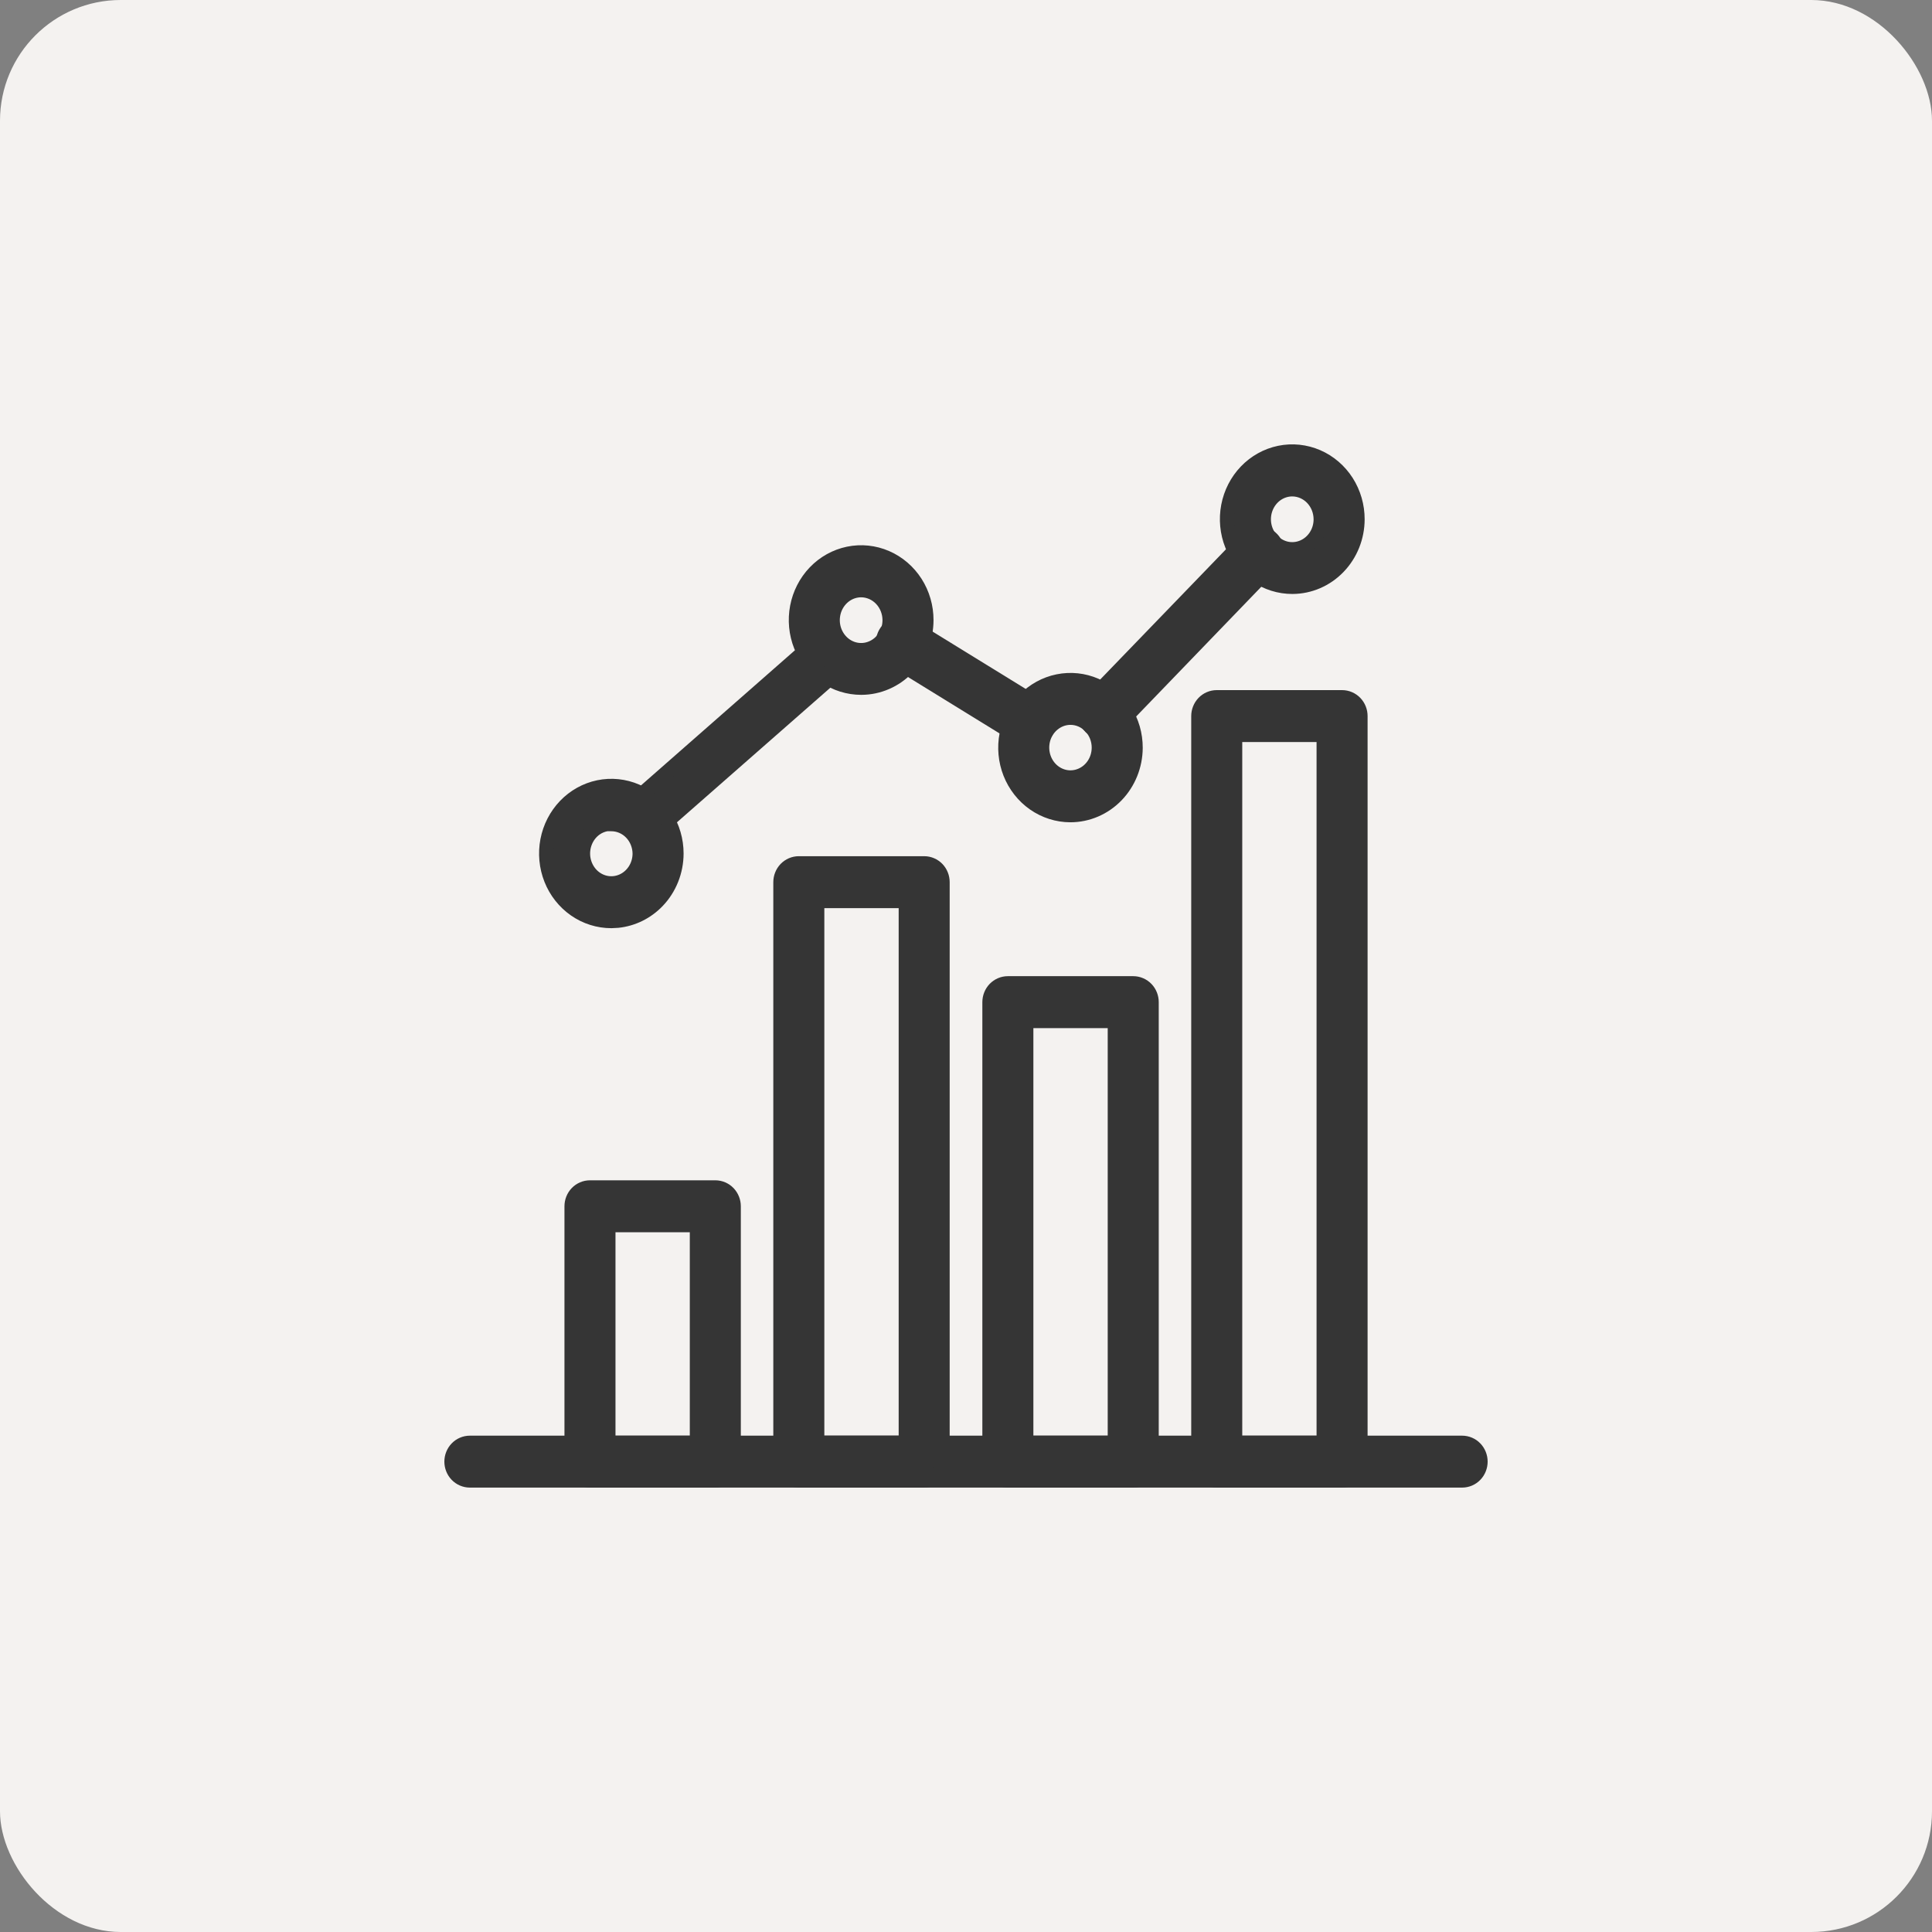 <svg width="80" height="80" viewBox="0 0 80 80" fill="none" xmlns="http://www.w3.org/2000/svg">
<rect x="0" y="0" width="80" height="80" fill="#808080" stroke="none"/>
<rect width="80" height="80" rx="5" fill="#F4F2F0"/>
<path d="M60.544 59.748C60.748 59.748 60.942 59.832 61.083 59.979C61.223 60.125 61.3 60.321 61.3 60.523C61.3 60.725 61.223 60.921 61.083 61.067C60.942 61.214 60.748 61.298 60.544 61.298H19.456C19.252 61.298 19.058 61.214 18.917 61.067C18.777 60.921 18.7 60.725 18.7 60.523C18.7 60.321 18.777 60.125 18.917 59.979C19.058 59.832 19.252 59.748 19.456 59.748H60.544Z" fill="#353535" stroke="#353535" stroke-width="0.6"/>
<path d="M29.62 49.174C29.825 49.174 30.018 49.259 30.159 49.405C30.299 49.552 30.376 49.748 30.376 49.949V60.523C30.376 60.725 30.3 60.922 30.159 61.068C30.018 61.215 29.825 61.3 29.62 61.3H24.429C24.224 61.3 24.03 61.215 23.89 61.068C23.749 60.922 23.673 60.725 23.673 60.523V49.949C23.673 49.748 23.749 49.552 23.89 49.405C24.03 49.259 24.224 49.174 24.429 49.174H29.62ZM25.186 59.748H28.863V50.725H25.186V59.748Z" fill="#353535" stroke="#353535" stroke-width="0.6"/>
<path d="M38.269 35.753C38.473 35.753 38.667 35.838 38.808 35.984C38.948 36.131 39.024 36.327 39.024 36.528V60.523C39.024 60.724 38.948 60.92 38.808 61.066C38.667 61.213 38.473 61.298 38.269 61.298H33.077C32.873 61.298 32.679 61.213 32.538 61.066C32.398 60.92 32.321 60.724 32.321 60.523V36.528C32.321 36.327 32.398 36.131 32.538 35.984C32.679 35.838 32.873 35.753 33.077 35.753H38.269ZM33.834 59.746H37.512V37.304H33.834V59.746Z" fill="#353535" stroke="#353535" stroke-width="0.6"/>
<path d="M46.925 40.721C47.129 40.721 47.323 40.806 47.464 40.952C47.604 41.098 47.681 41.294 47.681 41.496V60.523C47.681 60.725 47.604 60.921 47.464 61.067C47.323 61.214 47.129 61.3 46.925 61.3H41.733C41.529 61.3 41.335 61.214 41.194 61.067C41.054 60.921 40.977 60.725 40.977 60.523V41.496C40.978 41.294 41.054 41.098 41.194 40.952C41.335 40.806 41.529 40.721 41.733 40.721H46.925ZM42.49 59.748H46.168V42.272H42.49V59.748Z" fill="#353535" stroke="#353535" stroke-width="0.6"/>
<path d="M55.573 28.876C55.778 28.876 55.971 28.961 56.112 29.107C56.253 29.254 56.329 29.45 56.329 29.651V60.523C56.329 60.725 56.253 60.921 56.112 61.067C55.971 61.214 55.778 61.299 55.573 61.299H50.382C50.177 61.299 49.983 61.214 49.843 61.067C49.703 60.921 49.626 60.725 49.626 60.523V29.651C49.626 29.45 49.703 29.254 49.843 29.107C49.983 28.961 50.177 28.876 50.382 28.876H55.573ZM51.139 59.748H54.816V30.427H51.139V59.748Z" fill="#353535" stroke="#353535" stroke-width="0.6"/>
<path d="M52.105 22.089C52.211 22.086 52.316 22.105 52.414 22.146C52.512 22.187 52.6 22.248 52.673 22.325C52.745 22.401 52.801 22.492 52.837 22.59C52.873 22.689 52.889 22.795 52.885 22.9C52.88 23.005 52.855 23.108 52.81 23.203C52.769 23.29 52.711 23.369 52.64 23.436L46.217 30.096L46.21 30.103C46.068 30.241 45.879 30.317 45.68 30.315V30.316L45.677 30.315L45.676 30.316V30.315C45.525 30.313 45.379 30.267 45.256 30.18C45.132 30.093 45.037 29.971 44.981 29.831C44.926 29.69 44.913 29.536 44.941 29.388C44.97 29.24 45.041 29.103 45.147 28.995H45.145L51.569 22.344V22.345C51.634 22.271 51.712 22.21 51.801 22.166C51.896 22.12 51.999 22.093 52.105 22.089Z" fill="#353535" stroke="#353535" stroke-width="0.6"/>
<path d="M37.165 25.852C37.27 25.828 37.379 25.829 37.484 25.852C37.58 25.874 37.67 25.915 37.75 25.971L43.055 29.238L43.117 29.281C43.257 29.389 43.355 29.542 43.398 29.714C43.446 29.91 43.417 30.118 43.317 30.294C43.253 30.407 43.161 30.503 43.05 30.57C42.938 30.638 42.811 30.676 42.68 30.679H42.668C42.533 30.676 42.403 30.638 42.287 30.569L42.283 30.567L36.978 27.3V27.299C36.894 27.254 36.817 27.195 36.755 27.122C36.685 27.041 36.634 26.946 36.602 26.844C36.571 26.742 36.56 26.634 36.571 26.528C36.582 26.422 36.615 26.319 36.667 26.226C36.719 26.132 36.79 26.05 36.876 25.985C36.962 25.921 37.06 25.875 37.165 25.852Z" fill="#353535" stroke="#353535" stroke-width="0.6"/>
<path d="M34.38 26.375C34.573 26.4 34.747 26.5 34.868 26.651C34.989 26.802 35.049 26.992 35.039 27.185C35.029 27.377 34.951 27.561 34.815 27.698L34.799 27.712L27.121 34.45L27.122 34.451C26.988 34.571 26.815 34.64 26.634 34.642H26.628C26.516 34.641 26.406 34.614 26.306 34.565C26.206 34.515 26.118 34.444 26.049 34.357L26.05 34.356C25.987 34.279 25.939 34.19 25.91 34.095C25.881 33.999 25.871 33.898 25.879 33.799C25.887 33.699 25.913 33.601 25.958 33.511C26.003 33.421 26.065 33.34 26.141 33.273L33.819 26.533L33.827 26.525L33.837 26.519C33.992 26.402 34.187 26.35 34.38 26.375Z" fill="#353535" stroke="#353535" stroke-width="0.6"/>
<path d="M24.786 32.603C25.311 32.494 25.855 32.55 26.349 32.763C26.842 32.976 27.261 33.337 27.556 33.795C27.85 34.254 28.006 34.792 28.006 35.341V35.342C28.005 36.078 27.724 36.787 27.221 37.311C26.78 37.77 26.201 38.054 25.582 38.12L25.314 38.134C24.779 38.134 24.256 37.969 23.814 37.661C23.371 37.352 23.027 36.916 22.825 36.407C22.623 35.898 22.57 35.339 22.673 34.799C22.776 34.26 23.031 33.763 23.406 33.372C23.782 32.98 24.262 32.712 24.786 32.603ZM25.117 34.12C24.957 34.148 24.802 34.21 24.664 34.306C24.47 34.441 24.317 34.635 24.227 34.863C24.136 35.091 24.112 35.343 24.158 35.586C24.205 35.829 24.319 36.051 24.484 36.224C24.65 36.397 24.86 36.513 25.086 36.56C25.312 36.607 25.547 36.582 25.761 36.49C25.975 36.397 26.16 36.24 26.291 36.036C26.422 35.832 26.492 35.592 26.493 35.345C26.489 35.015 26.361 34.702 26.139 34.473C25.917 34.245 25.62 34.12 25.314 34.12H25.117Z" fill="#353535" stroke="#353535" stroke-width="0.6"/>
<path d="M35.131 22.931C35.657 22.822 36.203 22.879 36.697 23.093C37.191 23.307 37.612 23.668 37.906 24.128C38.201 24.589 38.356 25.129 38.355 25.68C38.354 26.416 38.072 27.124 37.569 27.648C37.066 28.172 36.381 28.471 35.664 28.472C35.127 28.473 34.603 28.308 34.158 28C33.714 27.691 33.369 27.253 33.166 26.744C32.963 26.234 32.91 25.673 33.013 25.132C33.116 24.592 33.371 24.093 33.747 23.701C34.124 23.308 34.605 23.04 35.131 22.931ZM35.661 24.433C35.43 24.433 35.202 24.503 35.008 24.638C34.813 24.773 34.659 24.967 34.567 25.196C34.476 25.425 34.451 25.678 34.497 25.922C34.543 26.166 34.658 26.389 34.824 26.563C34.99 26.737 35.201 26.855 35.429 26.902C35.656 26.949 35.892 26.925 36.106 26.832C36.322 26.74 36.508 26.582 36.64 26.377C36.771 26.171 36.842 25.929 36.842 25.68C36.841 25.347 36.714 25.029 36.491 24.796C36.269 24.564 35.97 24.435 35.661 24.433Z" fill="#353535" stroke="#353535" stroke-width="0.6"/>
<path d="M43.807 28.217C44.332 28.11 44.875 28.167 45.368 28.382C45.861 28.596 46.279 28.958 46.572 29.418C46.865 29.878 47.02 30.417 47.018 30.967V30.968C47.014 31.703 46.73 32.409 46.227 32.931C45.722 33.453 45.038 33.749 44.321 33.749H44.32C43.785 33.748 43.263 33.581 42.82 33.272C42.378 32.962 42.035 32.524 41.834 32.015C41.633 31.506 41.582 30.946 41.687 30.407C41.791 29.868 42.046 29.371 42.423 28.98C42.8 28.59 43.282 28.324 43.807 28.217ZM44.322 29.715C44.092 29.716 43.867 29.788 43.674 29.923C43.481 30.058 43.328 30.251 43.237 30.479C43.147 30.706 43.124 30.958 43.17 31.2C43.216 31.443 43.33 31.664 43.495 31.837C43.66 32.01 43.869 32.126 44.095 32.174C44.32 32.221 44.555 32.198 44.769 32.106C44.983 32.015 45.168 31.859 45.3 31.656C45.432 31.453 45.503 31.212 45.505 30.964C45.506 30.798 45.475 30.634 45.415 30.481C45.355 30.329 45.267 30.192 45.156 30.076C45.046 29.961 44.915 29.869 44.773 29.808C44.629 29.746 44.476 29.714 44.322 29.715Z" fill="#353535" stroke="#353535" stroke-width="0.6"/>
<path d="M52.982 18.754C53.508 18.645 54.054 18.702 54.549 18.916C55.043 19.13 55.464 19.491 55.758 19.951C56.052 20.412 56.208 20.952 56.207 21.503C56.206 22.239 55.924 22.947 55.421 23.471C54.918 23.995 54.233 24.293 53.516 24.295C52.979 24.296 52.454 24.131 52.01 23.822C51.566 23.514 51.221 23.076 51.018 22.566C50.814 22.057 50.761 21.496 50.864 20.955C50.967 20.414 51.222 19.916 51.599 19.523C51.975 19.131 52.457 18.863 52.982 18.754ZM53.513 20.256C53.282 20.255 53.054 20.326 52.859 20.461C52.664 20.596 52.511 20.79 52.419 21.019C52.327 21.248 52.303 21.501 52.349 21.745C52.395 21.989 52.51 22.212 52.676 22.386C52.842 22.559 53.053 22.677 53.28 22.725C53.507 22.772 53.743 22.748 53.958 22.655C54.173 22.563 54.359 22.404 54.491 22.199C54.623 21.994 54.693 21.752 54.693 21.503C54.692 21.169 54.565 20.852 54.343 20.619C54.121 20.387 53.822 20.258 53.513 20.256Z" fill="#353535" stroke="#353535" stroke-width="0.6"/>
</svg>
